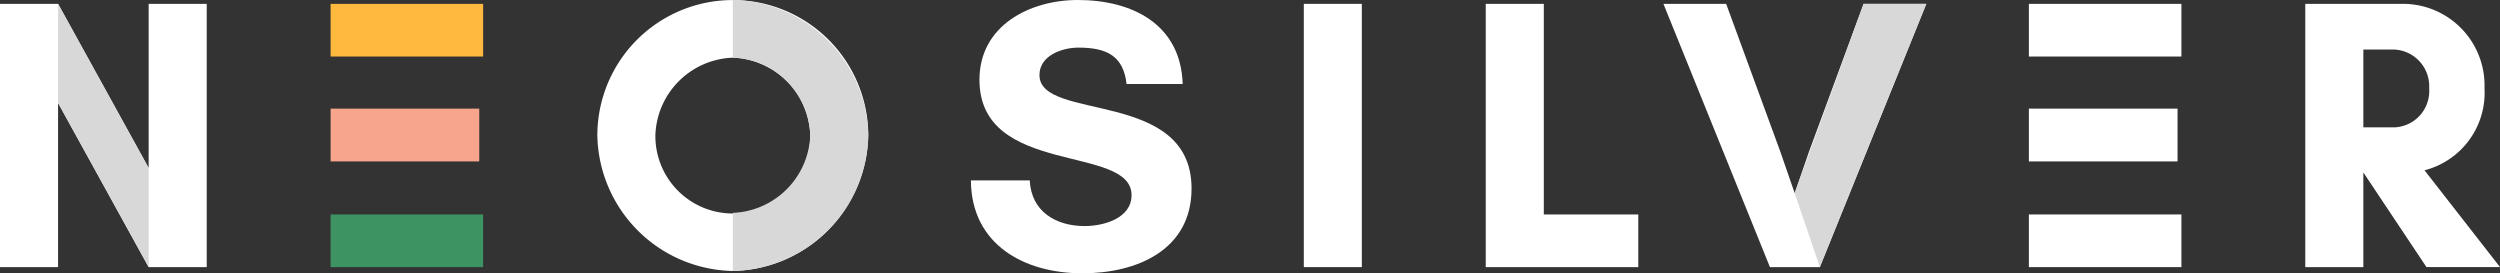 <svg xmlns="http://www.w3.org/2000/svg" width="210.389" height="23" viewBox="0 0 210.389 23">
  <rect x="0" y="0" width="210.389" height="23" fill="#333333" stroke="none"/>
  <g id="Group_1113" data-name="Group 1113" transform="translate(-59.47 -33.516)">
    <path id="Path_191" data-name="Path 191" d="M71.98,57.355,64.357,43.542V57.355H59.47V35.2h4.887L71.98,49.015V35.2h4.887V57.355Z" transform="translate(0 -1.36)" fill="#fff"/>
    <path id="Path_192" data-name="Path 192" d="M331.115,56.321a11.631,11.631,0,0,1-11.4-11.4,11.4,11.4,0,1,1,22.8,0A11.631,11.631,0,0,1,331.115,56.321Zm0-17.95a6.758,6.758,0,0,0-6.516,6.516,6.516,6.516,0,1,0,13.031,0A6.757,6.757,0,0,0,331.115,38.37Z" transform="translate(-209.975)" fill="#fff"/>
    <path id="Path_193" data-name="Path 193" d="M495.991,49.935c0-4.3-12.8-1.531-12.8-9.708,0-4.561,4.235-6.711,8.275-6.711,4.561,0,8.666,2.02,8.829,7.069h-4.724c-.261-2.313-1.6-3.062-4.04-3.062-1.368,0-3.29.652-3.29,2.313,0,3.942,12.8,1.108,12.8,9.545,0,5.213-4.659,7.135-9.187,7.135-4.887,0-9.35-2.411-9.382-7.819h4.952c.13,2.639,2.215,3.844,4.626,3.844C493.58,52.541,495.991,51.923,495.991,49.935Z" transform="translate(-341.295)" fill="#fff"/>
    <path id="Path_194" data-name="Path 194" d="M627.518,57.355V35.2H632.4V57.355Z" transform="translate(-458.325 -1.36)" fill="#fff"/>
    <path id="Path_195" data-name="Path 195" d="M706.788,35.2h4.887V52.924h7.949v4.431H706.788Z" transform="translate(-522.284 -1.36)" fill="#fff"/>
    <path id="Path_196" data-name="Path 196" d="M797.368,57.355h-4.2L784.206,35.2h5.278l4.561,12.445,1.205,3.486,1.205-3.486L801.049,35.2h5.278Z" transform="translate(-584.748 -1.36)" fill="#fff"/>
    <path id="Path_197" data-name="Path 197" d="M1068.733,57.355h-4.887V35.2h8.307a6.869,6.869,0,0,1,6.776,7.1,6.735,6.735,0,0,1-5.049,6.907l6.353,8.144h-6.19l-5.278-7.916h-.033Zm0-18.309v6.548h2.606a3.056,3.056,0,0,0,2.932-3.29,3.087,3.087,0,0,0-2.932-3.258Z" transform="translate(-810.374 -1.36)" fill="#fff"/>
    <rect id="Rectangle_375" data-name="Rectangle 375" width="12.836" height="4.431" transform="translate(87.292 51.564)" fill="#3e9363"/>
    <rect id="Rectangle_376" data-name="Rectangle 376" width="12.836" height="4.431" transform="translate(87.292 33.842)" fill="#ffb93e"/>
    <rect id="Rectangle_377" data-name="Rectangle 377" width="12.51" height="4.444" transform="translate(87.292 42.657)" fill="#f7a58d"/>
    <rect id="Rectangle_378" data-name="Rectangle 378" width="12.836" height="4.431" transform="translate(230.212 51.564)" fill="#fff"/>
    <rect id="Rectangle_379" data-name="Rectangle 379" width="12.836" height="4.431" transform="translate(230.212 33.842)" fill="#fff"/>
    <rect id="Rectangle_380" data-name="Rectangle 380" width="12.51" height="4.444" transform="translate(230.212 42.657)" fill="#fff"/>
    <path id="Path_198" data-name="Path 198" d="M841.382,51.133l2.118,6.222L852.458,35.2H847.18Z" transform="translate(-630.88 -1.361)" fill="#d8d8d8"/>
    <path id="Path_199" data-name="Path 199" d="M84.769,35.2v8.34l7.623,13.813v-8.34Z" transform="translate(-20.412 -1.361)" fill="#d8d8d8"/>
    <path id="Path_200" data-name="Path 200" d="M378.744,33.516a11.631,11.631,0,0,1,11.4,11.4,11.631,11.631,0,0,1-11.4,11.4m0-4.887a6.787,6.787,0,0,0,6.516-6.548,6.757,6.757,0,0,0-6.516-6.516" transform="translate(-257.604)" fill="#d8d8d8"/>
  </g>
</svg>
